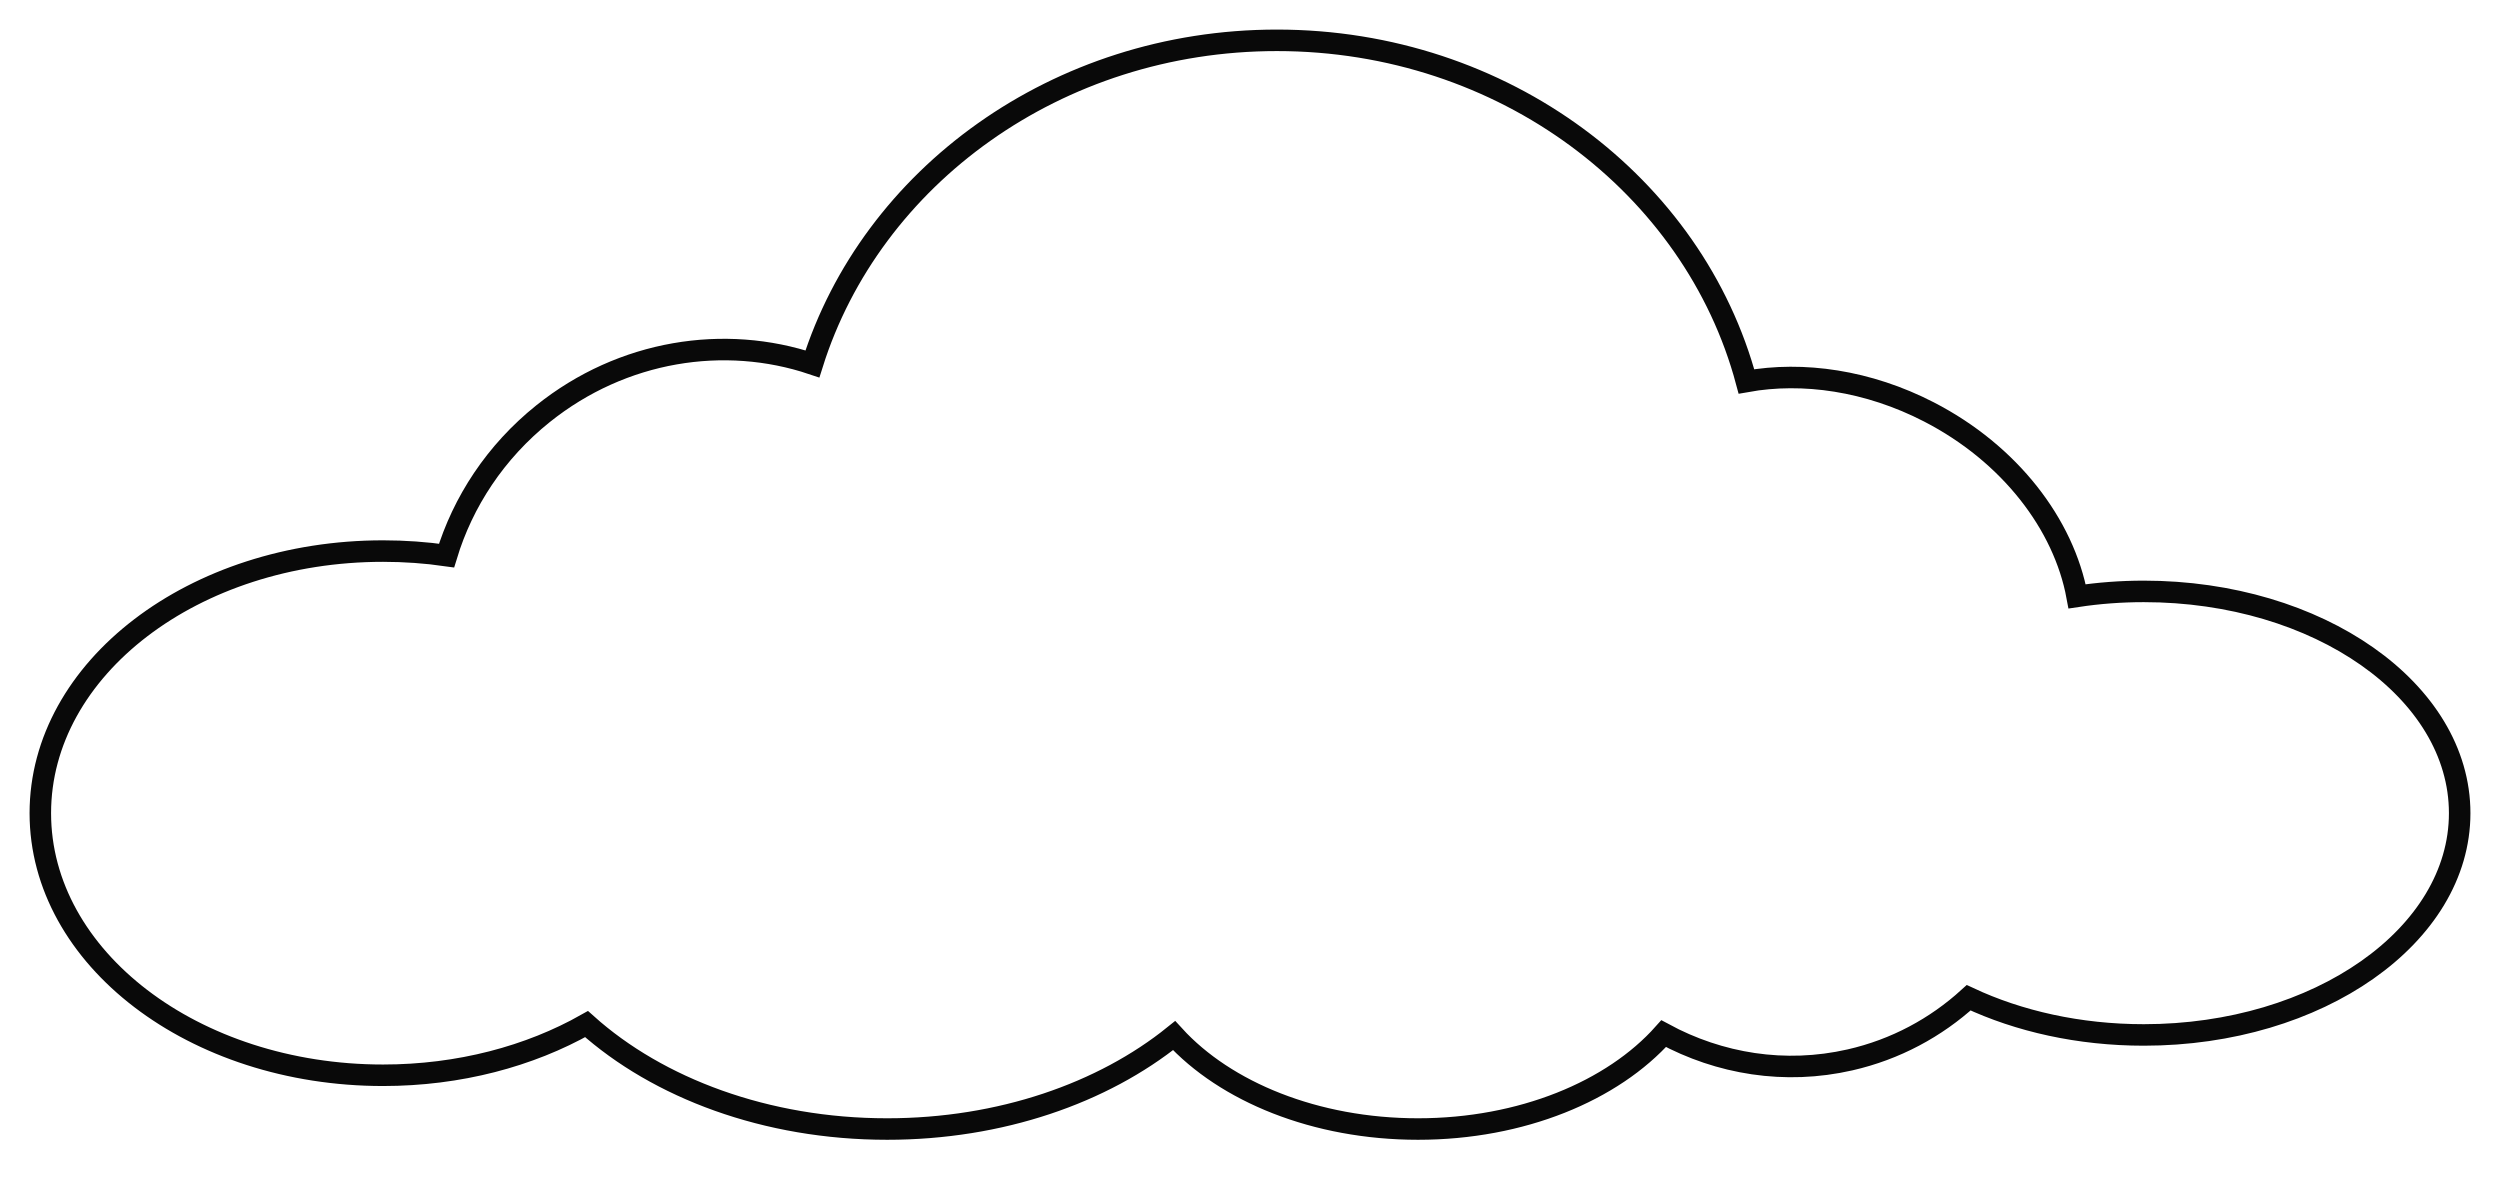 <svg width="186" height="88" viewBox="0 0 186 88" fill="none" xmlns="http://www.w3.org/2000/svg">
<path d="M129.935 28.379C126.035 13.802 111.873 3 95 3C78.634 3 64.819 13.162 60.444 27.076C53.924 24.885 46.325 26.034 40.406 30.777C36.856 33.621 34.437 37.338 33.223 41.334C31.692 41.115 30.114 41 28.5 41C14.417 41 3 49.73 3 60.5C3 71.27 14.417 80 28.5 80C34.169 80 39.406 78.585 43.64 76.192C48.96 80.961 57.001 84 66 84C74.448 84 82.053 81.322 87.353 77.048C91.169 81.228 97.871 84 105.5 84C113.217 84 119.984 81.163 123.777 76.903C127.931 79.151 132.792 79.962 137.639 78.856C141.035 78.081 144.03 76.454 146.47 74.233C150.199 75.981 154.68 77 159.5 77C172.479 77 183 69.613 183 60.5C183 51.387 172.479 44 159.5 44C157.797 44 156.137 44.127 154.537 44.369C153.549 39.036 149.559 33.764 143.513 30.647C138.987 28.314 134.146 27.621 129.935 28.379Z" stroke="#090909" stroke-width="1.6"/>
</svg>
